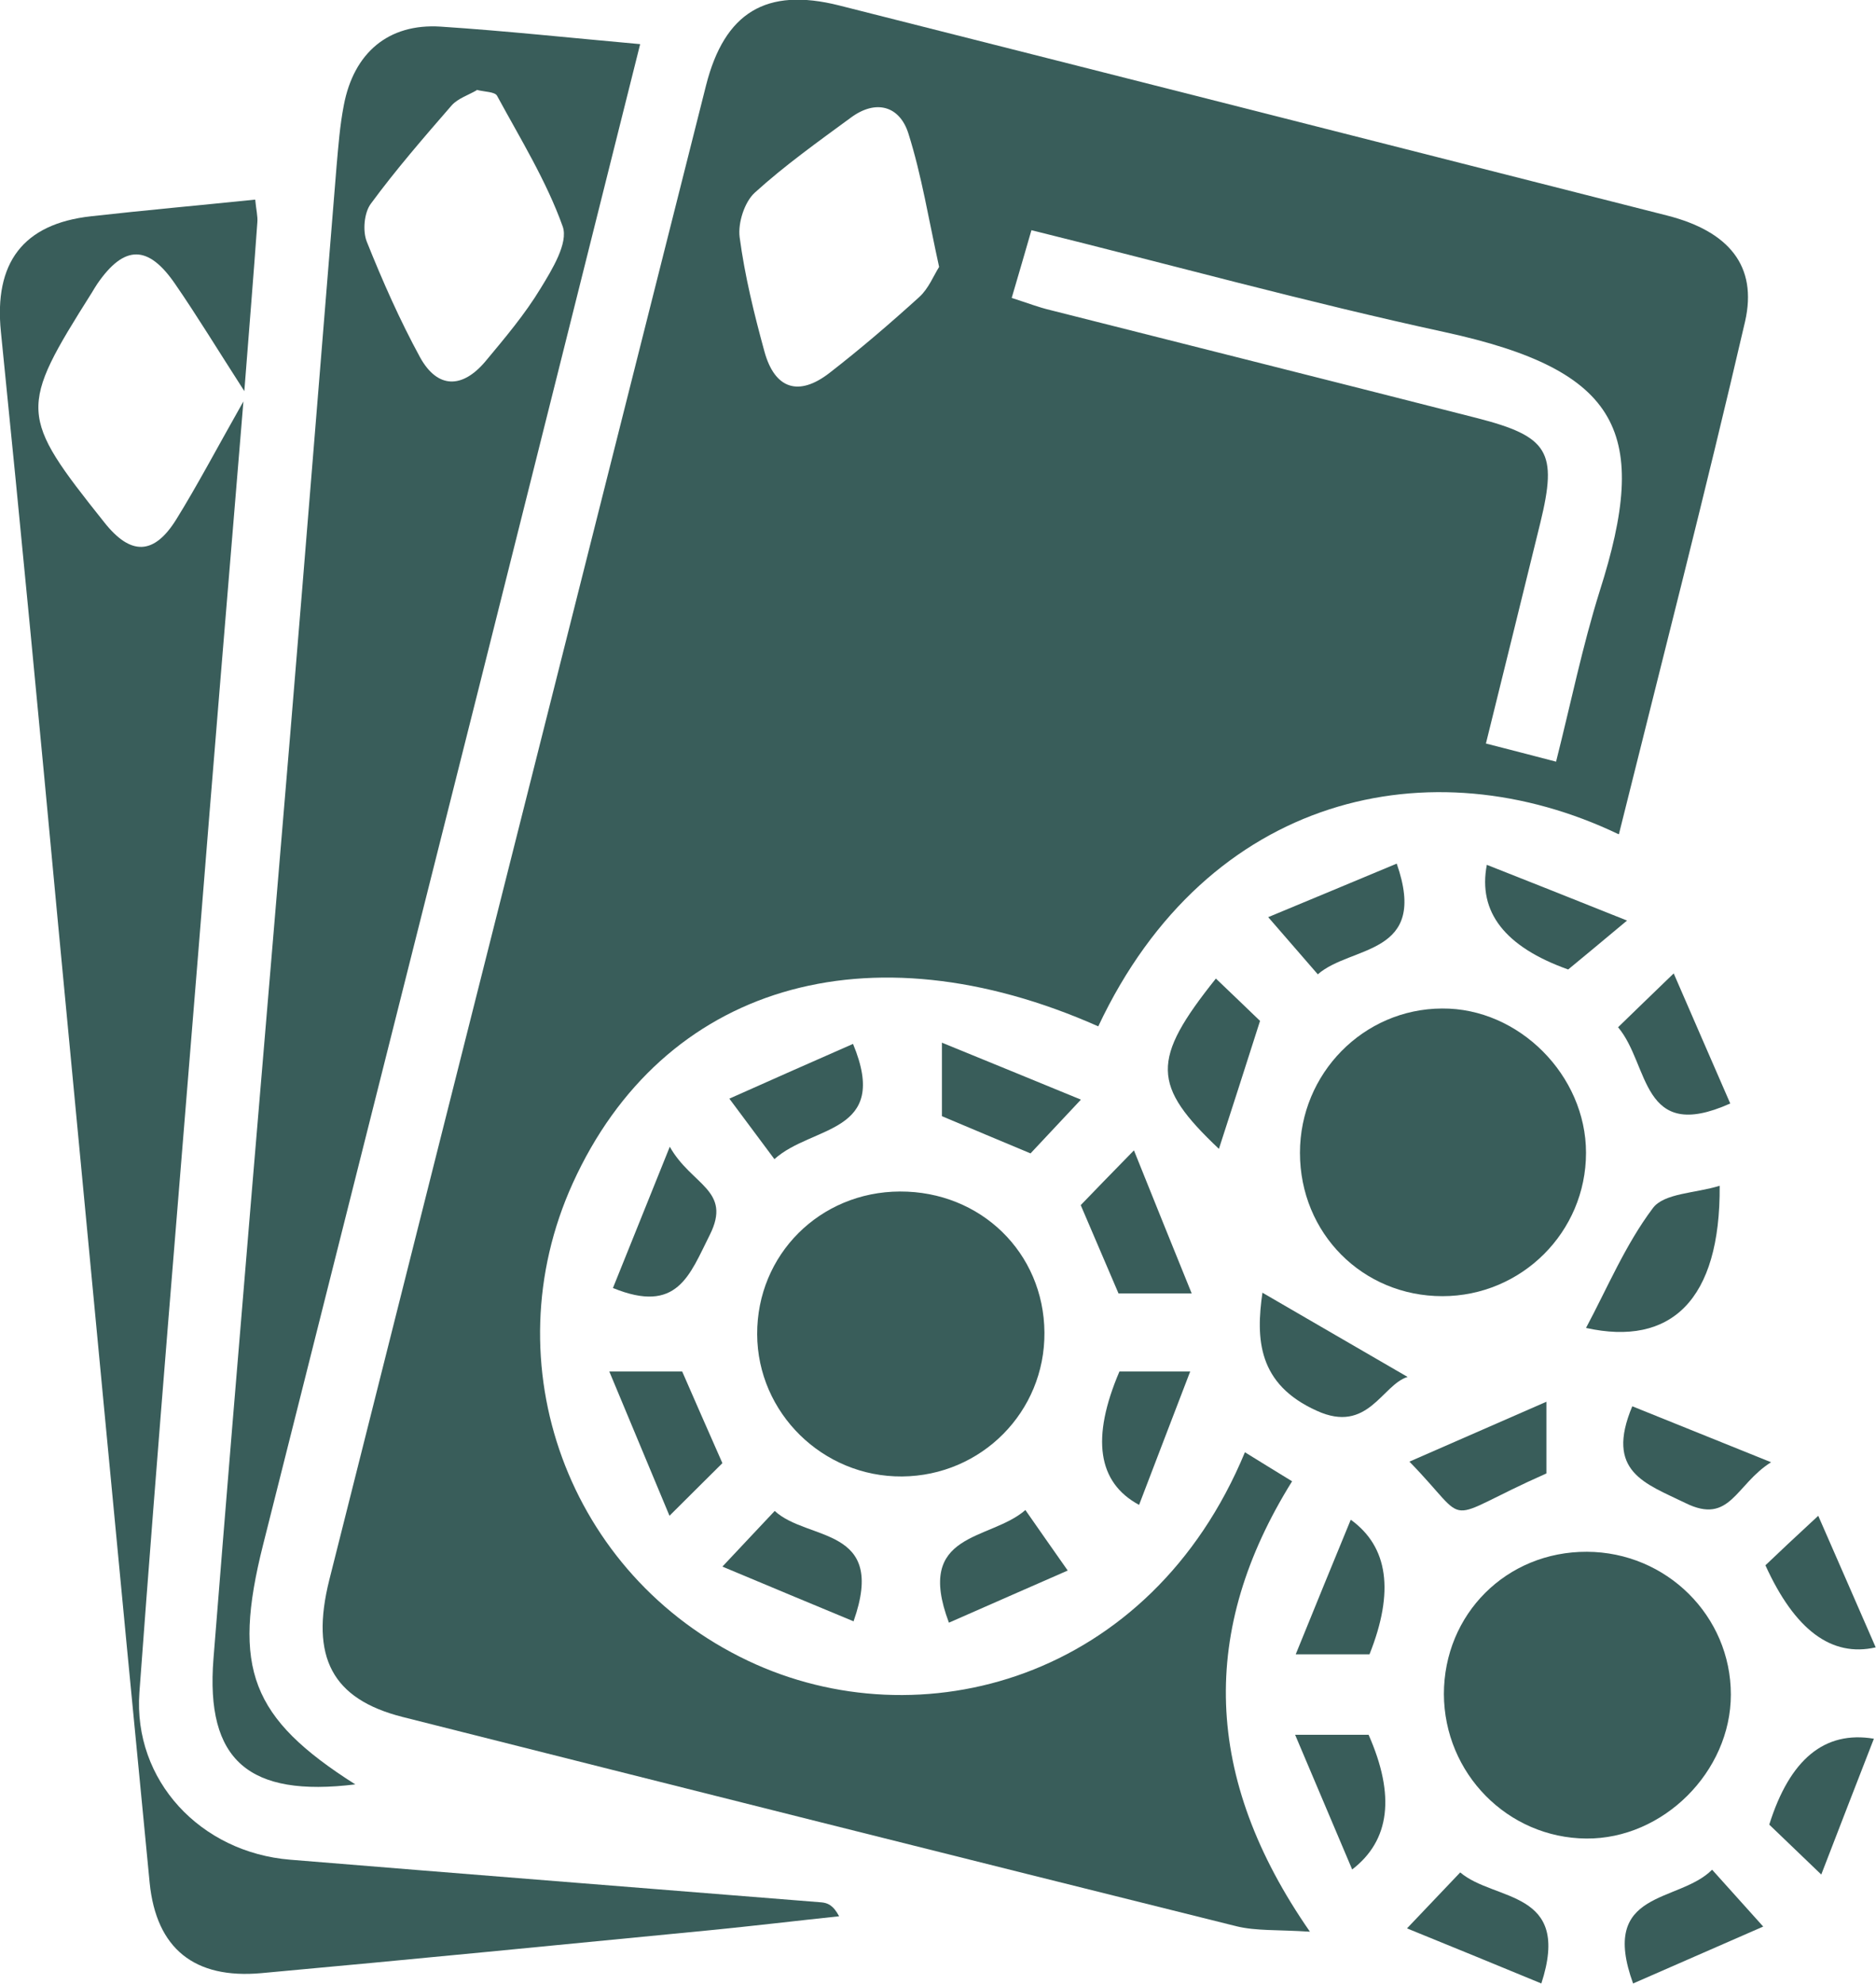 <?xml version="1.0" encoding="UTF-8"?>
<svg id="Layer_2" data-name="Layer 2" xmlns="http://www.w3.org/2000/svg" viewBox="0 0 62.04 65.58">
  <defs>
    <style>
      .cls-1 {
        fill: #395d5a;
        stroke-width: 0px;
      }
    </style>
  </defs>
  <g id="Layer_1-2" data-name="Layer 1">
    <g>
      <path class="cls-1" d="m53.53,27.58c-6.2-2.97-13.59-1.34-17.21,6.35-7.62-3.38-14.41-1.35-17.38,5.19-2.71,5.97-.15,12.96,5.79,15.78,5.68,2.7,13.31.66,16.44-6.89.48.3.96.59,1.56.96-3.06,4.91-2.96,9.78.59,14.89-1.07-.07-1.77-.02-2.43-.18-9.2-2.29-18.39-4.6-27.58-6.92-2.32-.59-3.06-1.97-2.42-4.53,2.49-9.9,4.99-19.8,7.49-29.71,1.66-6.57,3.31-13.13,4.97-19.7.61-2.4,1.98-3.25,4.4-2.64,9.14,2.31,18.27,4.63,27.4,6.95,2.02.52,2.98,1.66,2.56,3.5-1.31,5.65-2.76,11.27-4.17,16.94Zm-20.07-17.73c.53.17.89.31,1.27.4,4.7,1.19,9.41,2.37,14.11,3.57,2.38.61,2.67,1.12,2.1,3.46-.59,2.4-1.18,4.8-1.8,7.3.79.2,1.47.38,2.32.6.49-1.94.87-3.81,1.44-5.63,1.67-5.23.72-7.3-5.12-8.57-4.56-.99-9.07-2.23-13.67-3.37-.22.77-.41,1.41-.65,2.23Zm-2.4-1.01c-.35-1.59-.58-3.04-1.02-4.43-.29-.91-1.07-1.13-1.89-.53-1.09.8-2.2,1.59-3.19,2.49-.34.31-.56,1-.5,1.47.17,1.28.48,2.54.82,3.78.34,1.24,1.13,1.5,2.15.71,1.02-.79,2.01-1.64,2.97-2.51.31-.28.48-.72.66-1Z"/>
      <path class="cls-1" d="m21.17,1.46c-1.81,7.22-3.56,14.22-5.32,21.22-2.38,9.46-4.77,18.93-7.15,28.39-1.03,4.09-.4,5.73,3.05,7.92-3.51.43-4.96-.78-4.69-4.16.81-10.2,1.69-20.39,2.54-30.58.52-6.25,1.02-12.5,1.53-18.75.06-.68.11-1.35.24-2.02.33-1.74,1.48-2.71,3.2-2.6,2.14.14,4.27.37,6.61.58Zm-5.4,1.52c-.27.16-.62.27-.83.5-.92,1.06-1.85,2.13-2.68,3.26-.22.3-.27.9-.13,1.25.52,1.3,1.09,2.59,1.76,3.82.58,1.05,1.4,1.04,2.16.14.65-.78,1.31-1.56,1.83-2.42.38-.62.92-1.5.73-2.04-.54-1.51-1.4-2.9-2.17-4.32-.07-.14-.41-.13-.68-.2Z"/>
      <path class="cls-1" d="m8.44,6.6c.03.33.09.55.07.76-.12,1.69-.26,3.38-.43,5.57-.92-1.43-1.57-2.5-2.28-3.53-.9-1.32-1.69-1.31-2.58-.02-.06.09-.12.19-.18.29-2.43,3.85-2.42,4.05.41,7.6.87,1.1,1.64,1.09,2.38-.1.7-1.13,1.32-2.31,2.22-3.9-.53,6.4-1.02,12.29-1.49,18.18-.66,8.17-1.35,16.33-1.95,24.5-.21,2.91,2.02,5.29,4.99,5.53,5.86.48,11.71.94,17.57,1.41.19.02.38.08.58.46-1.42.15-2.84.32-4.26.46-4.95.48-9.9.97-14.85,1.42-2.21.2-3.47-.81-3.69-2.98-1.03-10.57-2.02-21.14-3.03-31.71C1.31,24.01.69,17.49.03,10.97c-.23-2.27.72-3.57,2.98-3.82,1.78-.2,3.57-.36,5.42-.55Z"/>
      <path class="cls-1" d="m29.76,39.39c2.67-.01,4.76,2.02,4.78,4.66.02,2.62-2.08,4.74-4.71,4.76-2.62.02-4.78-2.1-4.79-4.7-.01-2.63,2.07-4.71,4.72-4.72Z"/>
      <path class="cls-1" d="m42.99,38.11c0-2.62,2.1-4.76,4.7-4.77,2.54-.02,4.76,2.21,4.76,4.77,0,2.62-2.13,4.74-4.75,4.74-2.64,0-4.71-2.08-4.71-4.74Z"/>
      <path class="cls-1" d="m47.75,56.01c0-2.65,2.07-4.72,4.73-4.71,2.63.01,4.76,2.12,4.76,4.72,0,2.55-2.24,4.78-4.78,4.76-2.6-.02-4.7-2.15-4.71-4.78Z"/>
      <path class="cls-1" d="m56.87,39.2c.03,3.79-1.62,5.32-4.42,4.7.7-1.31,1.3-2.75,2.21-3.96.37-.5,1.41-.49,2.21-.74Z"/>
      <path class="cls-1" d="m41.74,42.73c1.65.96,3.26,1.89,4.81,2.79-.85.26-1.31,1.89-3,1.12-1.96-.88-2.02-2.38-1.8-3.91Z"/>
      <path class="cls-1" d="m40.21,32.35c.53.5,1.04,1,1.46,1.4-.49,1.54-.93,2.9-1.36,4.23-2.22-2.1-2.25-2.94-.1-5.63Z"/>
      <path class="cls-1" d="m22.15,37.91c.72,1.28,2.07,1.43,1.32,2.92-.67,1.33-1.07,2.62-3.2,1.75.56-1.38,1.12-2.79,1.88-4.67Z"/>
      <path class="cls-1" d="m58.57,48.34c-1.18.74-1.35,2.08-2.83,1.35-1.33-.65-2.67-1.03-1.76-3.2,1.37.55,2.78,1.12,4.59,1.85Z"/>
      <path class="cls-1" d="m44.72,61.81c-.62-1.46-1.21-2.85-1.89-4.46,1.03,0,1.73,0,2.43,0q1.33,3.01-.54,4.45Z"/>
      <path class="cls-1" d="m46.19,28.55c1.07,3.06-1.5,2.69-2.61,3.66-.51-.59-.98-1.13-1.64-1.89,1.43-.59,2.83-1.18,4.25-1.77Z"/>
      <path class="cls-1" d="m20.14,45.34h2.42c.4.91.81,1.86,1.33,3.03-.45.44-.94.94-1.75,1.74-.72-1.72-1.3-3.11-1.99-4.77Z"/>
      <path class="cls-1" d="m37.02,45.34h2.34c-.61,1.58-1.14,2.98-1.69,4.41q-2.06-1.11-.65-4.41Z"/>
      <path class="cls-1" d="m37.5,38.03c.72,1.79,1.28,3.18,1.91,4.73h-2.42c-.4-.94-.8-1.87-1.25-2.92.46-.48.96-.99,1.76-1.81Z"/>
      <path class="cls-1" d="m53.81,30.43c-.92.77-1.43,1.19-1.95,1.62q-3.14-1.12-2.69-3.46c1.42.56,2.78,1.1,4.63,1.84Z"/>
      <path class="cls-1" d="m60.23,61.97c-.8-.77-1.27-1.22-1.72-1.65q1.02-3.25,3.46-2.84c-.55,1.42-1.08,2.77-1.74,4.49Z"/>
      <path class="cls-1" d="m54.01,65.58c-1.14-3.13,1.5-2.65,2.61-3.77.53.59.97,1.08,1.69,1.88-1.49.65-2.84,1.24-4.3,1.88Z"/>
      <path class="cls-1" d="m53.51,33.96c.59-.57,1.07-1.04,1.84-1.78.68,1.56,1.27,2.93,1.87,4.3-2.97,1.33-2.66-1.28-3.71-2.52Z"/>
      <path class="cls-1" d="m28.23,53.6c-1.39-.58-2.75-1.14-4.34-1.81.7-.74,1.17-1.25,1.73-1.84,1.09,1.01,3.72.49,2.61,3.64Z"/>
      <path class="cls-1" d="m31.38,53.64c-1.14-3.02,1.35-2.69,2.53-3.72.44.63.85,1.22,1.4,2-1.13.49-2.5,1.1-3.92,1.72Z"/>
      <path class="cls-1" d="m58.39,51.74c.45-.43.94-.89,1.74-1.63.67,1.54,1.28,2.92,1.9,4.35q-2.19.5-3.65-2.72Z"/>
      <path class="cls-1" d="m50.97,65.57c-1.43-.59-2.79-1.15-4.44-1.82.72-.76,1.21-1.27,1.76-1.85,1.14.97,3.7.56,2.68,3.68Z"/>
      <path class="cls-1" d="m28.21,34.51c1.24,2.99-1.35,2.68-2.6,3.81-.47-.63-.9-1.21-1.49-2,1.28-.57,2.65-1.18,4.09-1.81Z"/>
      <path class="cls-1" d="m35.74,36.36c-.75.8-1.21,1.29-1.66,1.77-1.01-.42-1.93-.81-2.93-1.23v-2.43c1.6.65,3,1.23,4.59,1.88Z"/>
      <path class="cls-1" d="m51.14,46.34v2.37c-3.61,1.6-2.4,1.79-4.53-.39,1.49-.65,2.86-1.25,4.53-1.98Z"/>
      <path class="cls-1" d="m45.29,54.69h-2.44c.64-1.58,1.22-2.99,1.82-4.45q1.86,1.34.62,4.45Z"/>
    </g>
  </g>
</svg>